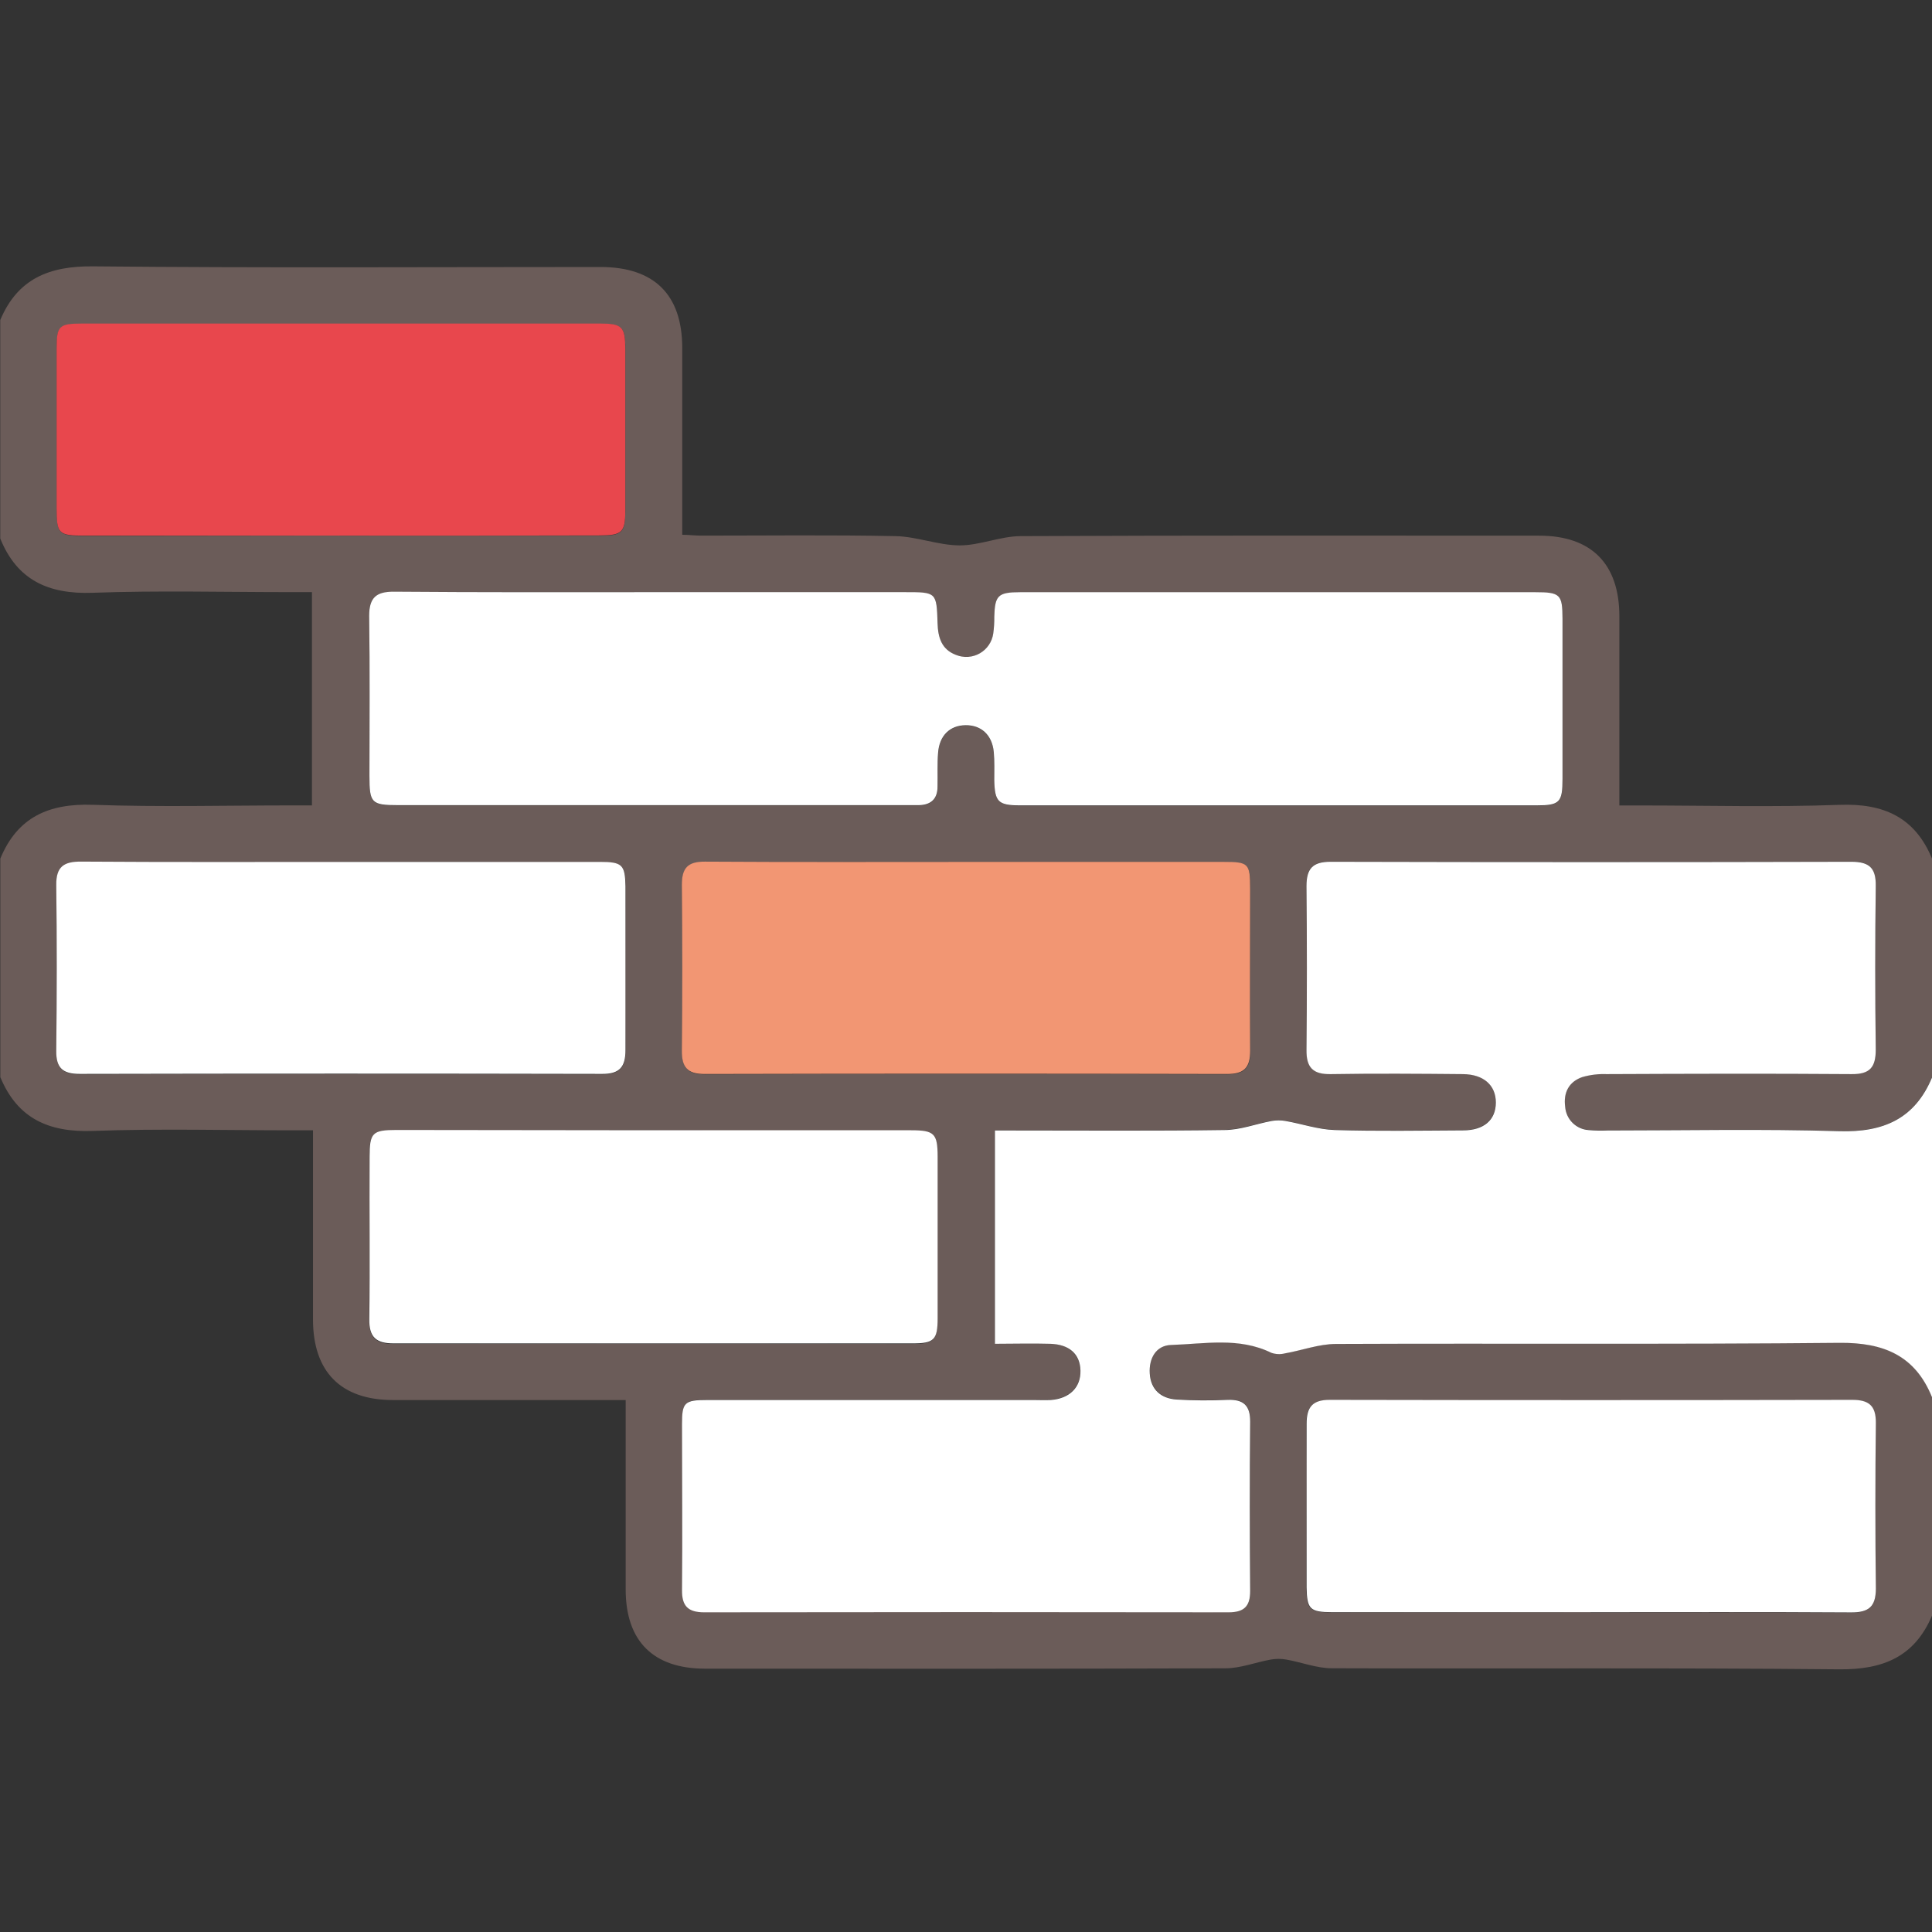 <?xml version="1.0" encoding="UTF-8"?> <svg xmlns="http://www.w3.org/2000/svg" width="384" height="384" viewBox="0 0 384 384" fill="none"><rect x="0" y="0" width="384" height="384" fill="#333333" stroke="none"/> <g clip-path="url(#clip0_609_249)"> <path d="M384.001 321.12C380.531 329.31 374.271 331.88 365.541 331.79C331.931 331.46 298.321 331.7 264.711 331.58C261.711 331.58 258.711 330.39 255.661 329.85C254.645 329.67 253.606 329.67 252.591 329.85C249.591 330.38 246.591 331.58 243.591 331.59C209.101 331.71 174.591 331.67 140.141 331.66C129.881 331.66 124.391 326.23 124.361 316.02C124.361 303.58 124.361 291.14 124.361 278.27H120.121C106.121 278.27 92.121 278.27 78.121 278.27C67.761 278.27 62.221 272.67 62.211 262.27C62.211 249.93 62.211 237.58 62.211 224.66H58.211C44.961 224.66 31.711 224.3 18.481 224.78C9.731 225.1 3.481 222.35 0.061 214.08V170.66C3.461 162.41 9.701 159.66 18.441 159.96C31.651 160.43 44.881 160.08 58.111 160.08H62.001V117.69H57.681C44.581 117.69 31.471 117.35 18.391 117.82C9.621 118.13 3.391 115.31 0.051 107.03V63.61C3.501 55.39 9.781 52.85 18.511 52.94C52.121 53.27 85.741 53.07 119.351 53.07C130.021 53.07 135.581 58.55 135.601 69.12C135.601 81.34 135.601 93.57 135.601 106.29C136.801 106.29 138.101 106.46 139.401 106.46C152.271 106.46 165.151 106.3 178.011 106.56C182.271 106.65 186.511 108.39 190.761 108.4C194.761 108.4 198.821 106.58 202.851 106.56C237.211 106.4 271.581 106.46 305.941 106.47C316.301 106.47 321.851 112.07 321.861 122.47C321.861 134.82 321.861 147.16 321.861 160.09H325.861C339.111 160.09 352.371 160.45 365.601 159.97C374.361 159.64 380.601 162.41 384.011 170.67V214.08C380.591 222.32 374.341 225.08 365.591 224.79C350.231 224.32 334.851 224.66 319.481 224.65C318.234 224.708 316.984 224.682 315.741 224.57C314.538 224.491 313.403 223.98 312.547 223.131C311.69 222.282 311.17 221.152 311.081 219.95C310.701 217.15 311.791 214.95 314.501 214.03C316.053 213.585 317.667 213.389 319.281 213.45C335.521 213.45 351.771 213.36 368.011 213.45C371.611 213.45 372.861 212.13 372.811 208.6C372.671 197.753 372.671 186.903 372.811 176.05C372.811 172.47 371.531 171.23 367.971 171.24C333.477 171.326 298.987 171.326 264.501 171.24C260.891 171.24 259.631 172.59 259.661 176.08C259.767 186.926 259.767 197.776 259.661 208.63C259.661 212.15 260.941 213.52 264.531 213.45C273.281 213.28 282.031 213.35 290.771 213.45C294.861 213.45 297.301 215.73 297.301 219.11C297.301 222.49 294.931 224.61 290.761 224.63C282.261 224.63 273.761 224.82 265.271 224.56C261.991 224.46 258.761 223.33 255.491 222.76C254.581 222.6 253.65 222.6 252.741 222.76C249.601 223.34 246.481 224.51 243.341 224.56C229.481 224.76 215.611 224.65 201.741 224.65H197.741V267.05C201.571 267.05 205.181 266.97 208.741 267.05C212.301 267.13 214.621 269.15 214.741 272.35C214.861 275.55 212.611 277.94 208.831 278.22C207.711 278.3 206.581 278.22 205.461 278.22H140.641C136.051 278.22 135.581 278.67 135.571 283.06C135.571 294.06 135.571 305.01 135.571 315.98C135.571 319.16 136.751 320.42 139.991 320.42C174.731 320.346 209.471 320.346 244.211 320.42C247.211 320.42 248.521 319.29 248.501 316.24C248.441 305.02 248.411 293.79 248.501 282.57C248.501 279.31 247.171 278.07 244.001 278.19C240.632 278.35 237.257 278.33 233.891 278.13C230.791 277.92 228.731 276.13 228.541 272.93C228.361 269.93 229.821 267.37 232.791 267.28C239.451 267.08 246.271 265.68 252.711 268.84C253.584 269.138 254.526 269.176 255.421 268.95C258.811 268.36 262.181 267.1 265.561 267.08C298.931 266.94 332.291 267.19 365.651 266.86C374.411 266.78 380.651 269.37 384.021 277.66L384.001 321.12ZM130.001 117.7C112.751 117.7 95.501 117.7 78.251 117.65C74.781 117.65 73.311 118.82 73.361 122.46C73.521 133.06 73.361 143.66 73.421 154.27C73.421 159.66 73.811 160.08 79.101 160.08H182.601C185.031 160.08 186.311 158.84 186.351 156.4C186.351 154.16 186.281 151.9 186.461 149.67C186.721 146.24 188.821 144.24 191.921 144.19C195.021 144.14 197.211 146.13 197.531 149.51C197.701 151.36 197.601 153.25 197.631 155.12C197.711 159.37 198.401 160.12 202.731 160.12C236.984 160.12 271.231 160.12 305.471 160.12C310.011 160.12 310.561 159.52 310.571 154.85C310.571 144.25 310.571 133.646 310.571 123.04C310.571 118.21 310.101 117.75 305.141 117.75H246.641C232.021 117.75 217.397 117.75 202.771 117.75C198.371 117.75 197.771 118.39 197.631 122.65C197.647 123.77 197.576 124.89 197.421 126C197.301 126.809 197 127.581 196.54 128.257C196.079 128.932 195.471 129.495 194.762 129.902C194.052 130.309 193.26 130.55 192.444 130.607C191.628 130.664 190.81 130.535 190.051 130.23C187.141 129.15 186.451 126.75 186.361 123.93C186.171 117.76 186.121 117.75 179.881 117.74L130.001 117.7ZM129.741 224.7H78.741C73.941 224.7 73.411 225.26 73.411 230.11C73.411 240.83 73.501 251.56 73.351 262.29C73.351 265.89 74.711 267.13 78.211 267.12C112.584 267.06 146.951 267.06 181.311 267.12C185.621 267.12 186.311 266.41 186.311 262.12C186.311 251.4 186.311 240.673 186.311 229.94C186.311 225.41 185.631 224.77 181.061 224.76L129.741 224.7ZM316.121 320.48C333.361 320.48 350.611 320.42 367.851 320.53C371.331 320.53 372.851 319.45 372.791 315.8C372.651 304.826 372.651 293.85 372.791 282.87C372.791 279.44 371.411 278.27 368.091 278.28C333.484 278.34 298.867 278.34 264.241 278.28C260.781 278.28 259.621 279.75 259.651 283.02C259.741 293.87 259.651 304.72 259.651 315.57C259.651 319.87 260.311 320.48 264.711 320.48C281.864 320.46 299.004 320.443 316.131 320.43L316.121 320.48ZM67.481 106.48C84.734 106.48 101.981 106.48 119.221 106.48C123.641 106.48 124.281 105.86 124.291 101.55C124.291 90.823 124.291 80.097 124.291 69.37C124.291 64.97 123.651 64.37 119.361 64.37H16.271C11.751 64.37 11.271 64.85 11.271 69.27C11.271 79.87 11.271 90.473 11.271 101.08C11.271 106.18 11.621 106.52 16.901 106.52C33.761 106.493 50.624 106.473 67.491 106.46L67.481 106.48ZM68.241 171.33C50.871 171.33 33.501 171.39 16.131 171.33C12.671 171.33 11.131 172.33 11.191 176.03C11.341 187.03 11.321 197.98 11.191 208.95C11.191 212.38 12.511 213.54 15.871 213.53C50.484 213.456 85.097 213.456 119.711 213.53C123.191 213.53 124.351 212.11 124.321 208.84C124.241 197.98 124.321 187.13 124.321 176.28C124.321 171.96 123.691 171.39 119.261 171.39C102.247 171.323 85.244 171.296 68.251 171.31L68.241 171.33ZM192.241 171.33C174.881 171.33 157.521 171.39 140.161 171.33C136.731 171.33 135.511 172.58 135.551 175.95C135.671 186.923 135.671 197.893 135.551 208.86C135.551 212.17 136.621 213.55 140.101 213.54C174.701 213.46 209.301 213.46 243.901 213.54C247.321 213.54 248.551 212.28 248.511 208.92C248.401 198.2 248.511 187.47 248.511 176.75C248.511 171.69 248.201 171.39 243.241 171.38L192.241 171.33Z" fill="#6B5C59"></path> <path d="M384.001 277.701C380.641 269.411 374.391 266.821 365.631 266.901C332.271 267.231 298.911 266.981 265.541 267.121C262.161 267.121 258.791 268.401 255.401 268.991C254.506 269.218 253.565 269.179 252.691 268.881C246.251 265.721 239.431 267.121 232.771 267.321C229.771 267.411 228.341 269.981 228.521 272.971C228.711 276.211 230.771 277.971 233.871 278.171C237.238 278.371 240.613 278.391 243.981 278.231C247.151 278.111 248.511 279.351 248.481 282.611C248.371 293.831 248.401 305.061 248.481 316.281C248.481 319.331 247.201 320.461 244.191 320.461C209.451 320.408 174.711 320.408 139.971 320.461C136.731 320.461 135.521 319.201 135.551 316.021C135.641 305.021 135.551 294.071 135.551 283.101C135.551 278.711 136.031 278.261 140.621 278.261H205.471C206.591 278.261 207.721 278.321 208.841 278.261C212.621 277.981 214.841 275.711 214.751 272.391C214.661 269.071 212.461 267.201 208.751 267.091C205.041 266.981 201.541 267.091 197.751 267.091V224.691H201.751C215.621 224.691 229.491 224.801 243.351 224.601C246.491 224.601 249.611 223.381 252.751 222.801C253.661 222.641 254.592 222.641 255.501 222.801C258.771 223.371 262.001 224.501 265.281 224.601C273.771 224.861 282.281 224.711 290.771 224.671C294.941 224.671 297.301 222.601 297.311 219.151C297.321 215.701 294.871 213.521 290.781 213.491C282.041 213.411 273.291 213.341 264.541 213.491C260.951 213.561 259.631 212.191 259.671 208.671C259.778 197.825 259.778 186.975 259.671 176.121C259.671 172.631 260.901 171.271 264.511 171.281C298.998 171.368 333.488 171.368 367.981 171.281C371.541 171.281 372.871 172.511 372.821 176.091C372.681 186.931 372.681 197.781 372.821 208.641C372.821 212.171 371.621 213.521 368.021 213.491C351.781 213.371 335.531 213.421 319.291 213.491C317.677 213.43 316.064 213.626 314.511 214.071C311.801 215.001 310.711 217.191 311.091 219.991C311.18 221.194 311.701 222.324 312.557 223.173C313.414 224.022 314.548 224.533 315.751 224.611C316.995 224.723 318.244 224.75 319.491 224.691C334.861 224.691 350.241 224.361 365.601 224.831C374.351 225.091 380.601 222.361 384.021 214.121L384.001 277.701Z" fill="white"></path> <path d="M130.001 117.692H179.871C186.111 117.692 186.161 117.692 186.351 123.882C186.441 126.702 187.131 129.102 190.041 130.182C190.8 130.487 191.618 130.616 192.434 130.559C193.25 130.502 194.043 130.261 194.752 129.854C195.461 129.447 196.069 128.884 196.53 128.208C196.99 127.532 197.292 126.761 197.411 125.952C197.567 124.842 197.637 123.722 197.621 122.602C197.741 118.342 198.361 117.712 202.761 117.702C217.388 117.702 232.011 117.702 246.631 117.702H305.131C310.131 117.702 310.551 118.162 310.561 122.992C310.561 133.592 310.561 144.195 310.561 154.802C310.561 159.472 310.001 160.072 305.461 160.072C271.221 160.072 236.974 160.072 202.721 160.072C198.391 160.072 197.721 159.362 197.621 155.072C197.621 153.202 197.691 151.312 197.521 149.462C197.201 146.082 195.021 144.102 191.911 144.142C188.801 144.182 186.711 146.192 186.451 149.622C186.271 151.852 186.381 154.112 186.341 156.352C186.341 158.792 185.021 160.012 182.591 160.032H79.111C73.821 160.032 73.431 159.612 73.431 154.222C73.431 143.612 73.531 133.012 73.371 122.412C73.371 118.772 74.791 117.592 78.261 117.602C95.511 117.742 112.761 117.702 130.001 117.692Z" fill="white"></path> <path d="M129.75 224.65H181.11C185.68 224.65 186.35 225.3 186.36 229.83C186.36 240.557 186.36 251.283 186.36 262.01C186.36 266.32 185.64 267.01 181.36 267.01C146.993 267.01 112.626 267.01 78.26 267.01C74.76 267.01 73.35 265.78 73.4 262.18C73.55 251.45 73.4 240.72 73.46 230C73.46 225.15 73.99 224.6 78.79 224.59L129.75 224.65Z" fill="white"></path> <path d="M316.129 320.43C299.009 320.43 281.886 320.43 264.759 320.43C260.359 320.43 259.759 319.821 259.699 315.521C259.699 304.671 259.699 293.82 259.699 282.97C259.699 279.7 260.829 278.23 264.289 278.23C298.909 278.297 333.526 278.297 368.139 278.23C371.459 278.23 372.869 279.39 372.839 282.82C372.713 293.8 372.713 304.777 372.839 315.75C372.839 319.4 371.379 320.5 367.899 320.48C350.619 320.37 333.369 320.43 316.129 320.43Z" fill="white"></path> <path d="M67.49 106.459C50.617 106.459 33.747 106.459 16.88 106.459C11.6 106.459 11.26 106.119 11.25 101.019C11.25 90.419 11.25 79.815 11.25 69.209C11.25 64.789 11.74 64.309 16.25 64.309H119.35C123.64 64.309 124.27 64.949 124.28 69.309C124.28 80.035 124.28 90.762 124.28 101.489C124.28 105.799 123.63 106.409 119.21 106.419C101.977 106.465 84.737 106.479 67.49 106.459Z" fill="#E8474D"></path> <path d="M68.251 171.31C85.251 171.31 102.251 171.31 119.251 171.31C123.681 171.31 124.251 171.88 124.311 176.2C124.311 187.05 124.311 197.9 124.311 208.76C124.311 212.03 123.181 213.46 119.701 213.45C85.094 213.377 50.481 213.377 15.861 213.45C12.501 213.45 11.141 212.3 11.181 208.87C11.301 197.87 11.321 186.87 11.181 175.95C11.131 172.27 12.661 171.23 16.121 171.25C33.511 171.37 50.881 171.31 68.251 171.31Z" fill="white"></path> <path d="M192.21 171.308H243.21C248.21 171.308 248.47 171.618 248.48 176.678C248.48 187.398 248.41 198.128 248.48 208.848C248.48 212.208 247.29 213.468 243.87 213.468C209.27 213.388 174.67 213.388 140.07 213.468C136.59 213.468 135.49 212.098 135.52 208.788C135.64 197.821 135.64 186.851 135.52 175.878C135.52 172.508 136.7 171.238 140.13 171.258C157.49 171.368 174.85 171.308 192.21 171.308Z" fill="#F29673"></path> </g> <defs> <clipPath id="clip0_609_249"> <rect width="384" height="384" fill="white"></rect> </clipPath> </defs> </svg> 